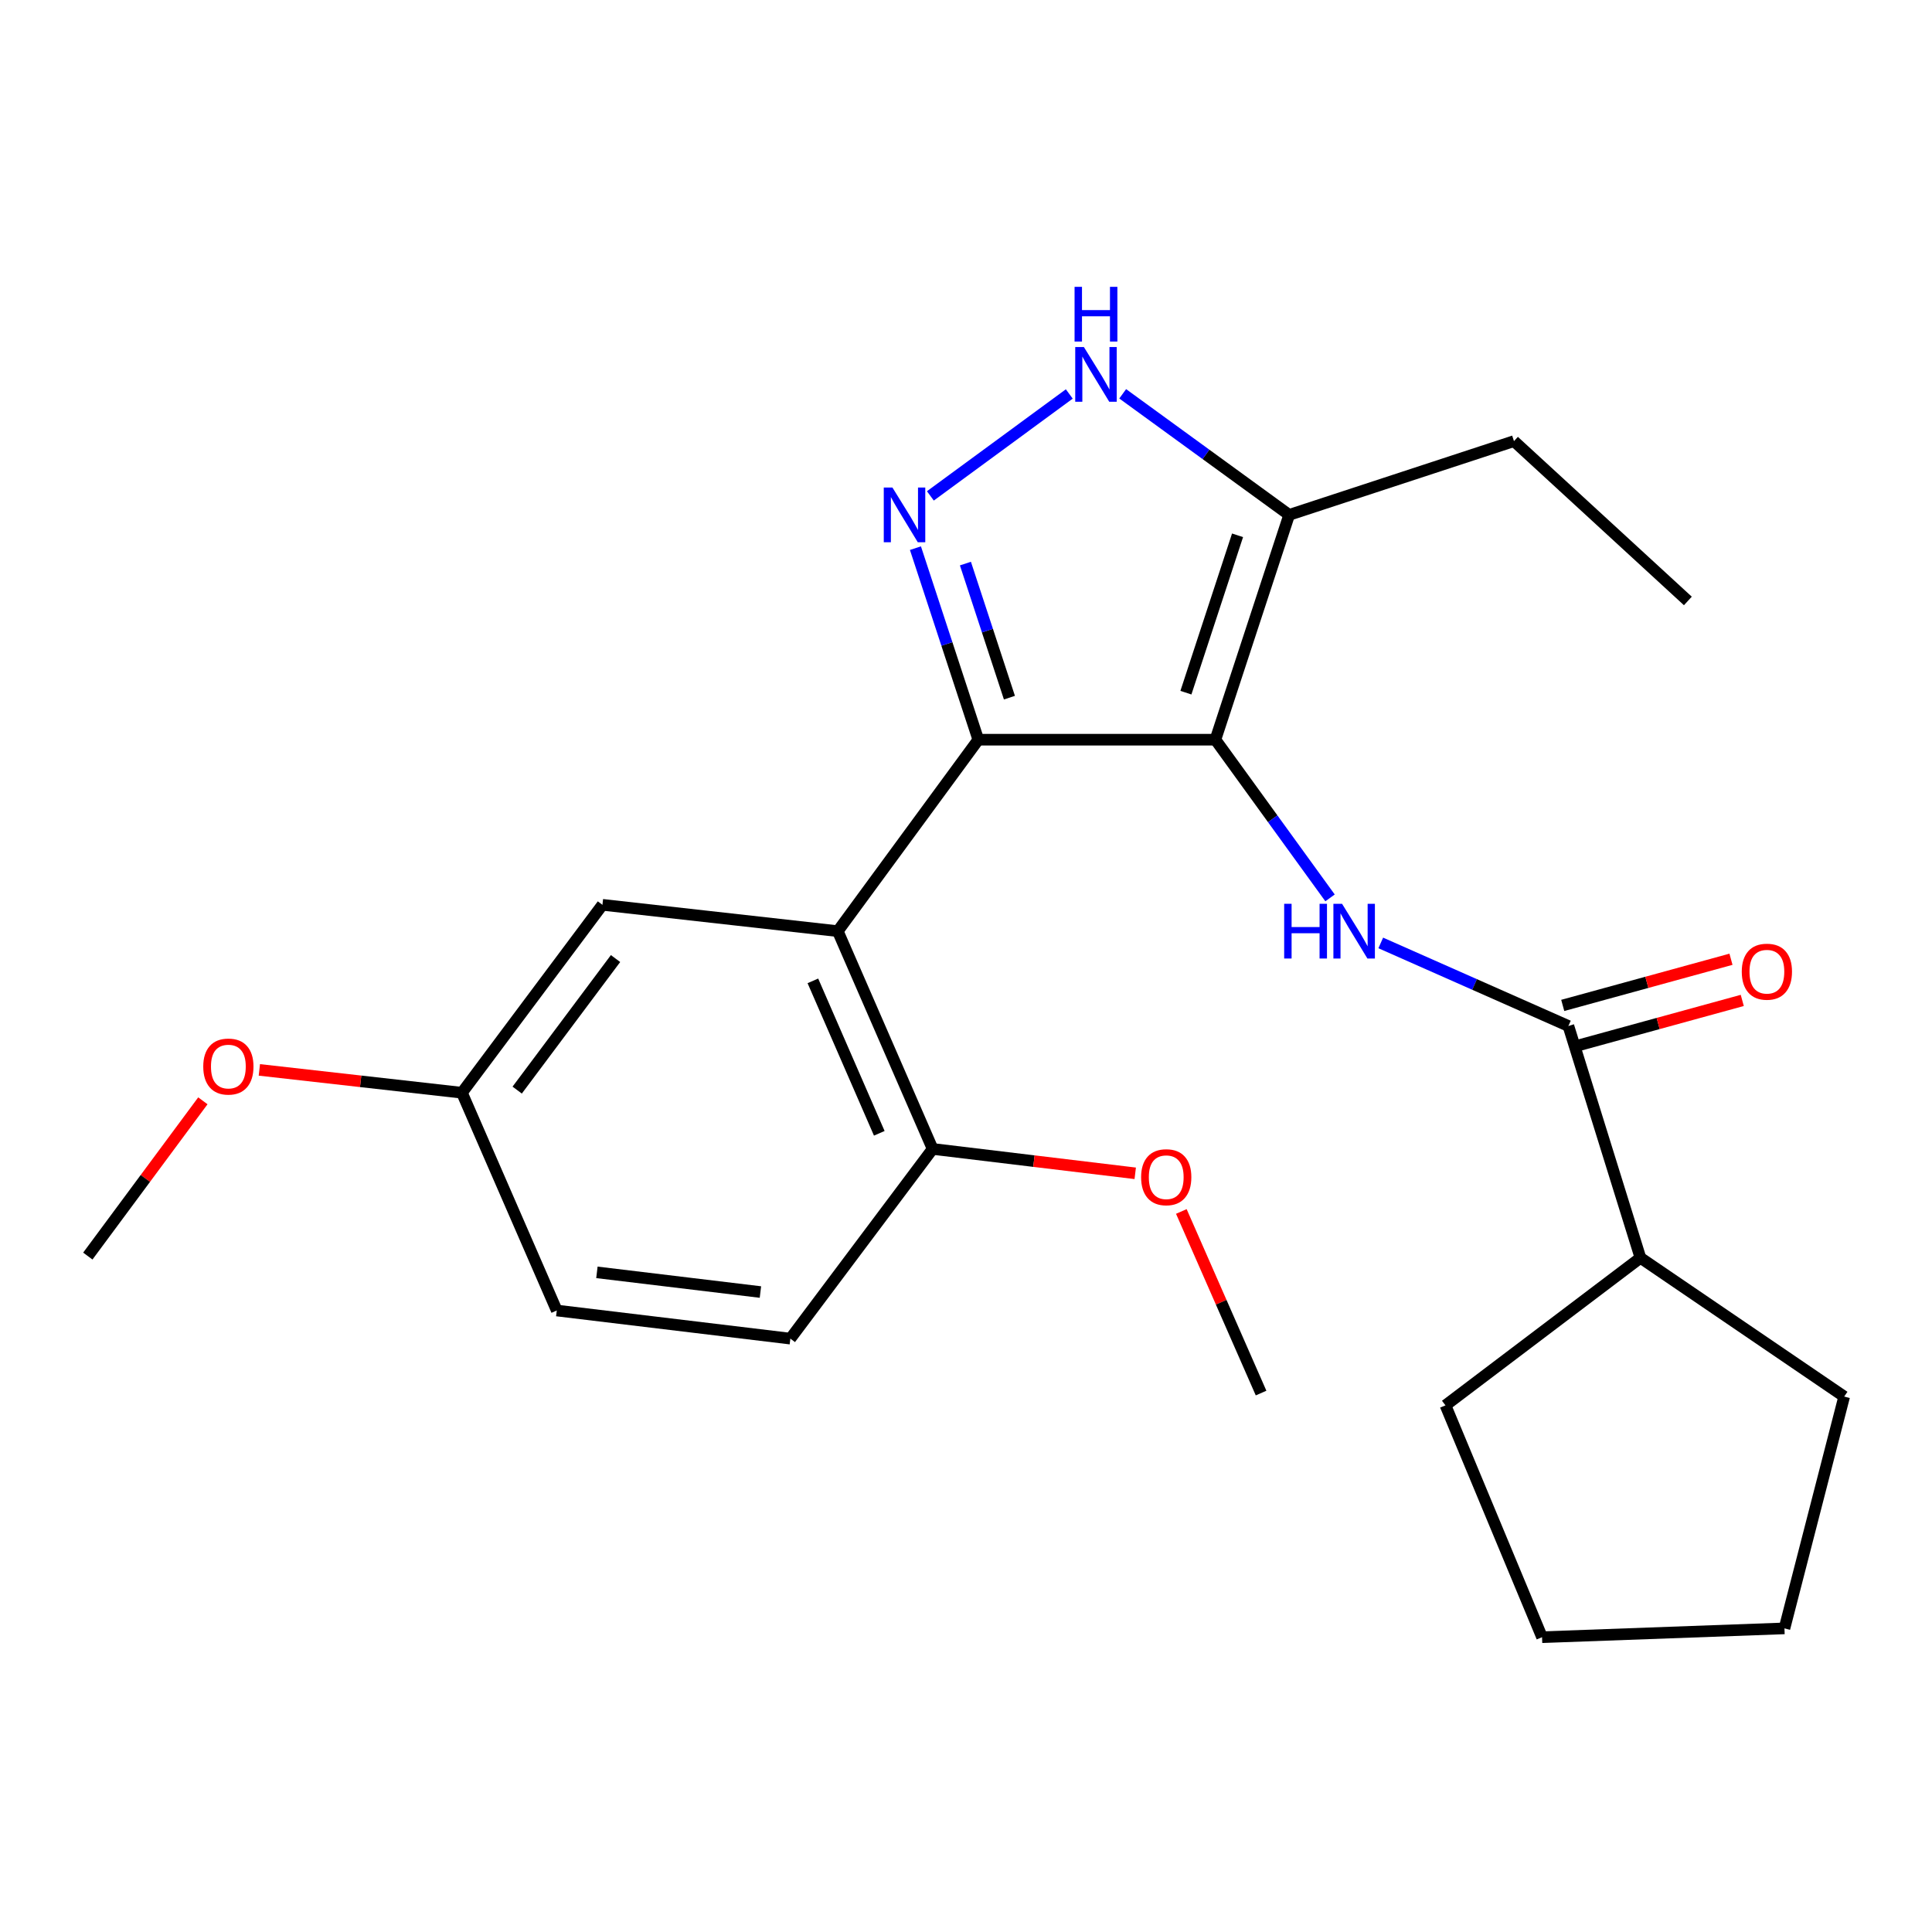 <?xml version='1.0' encoding='iso-8859-1'?>
<svg version='1.1' baseProfile='full'
              xmlns='http://www.w3.org/2000/svg'
                      xmlns:rdkit='http://www.rdkit.org/xml'
                      xmlns:xlink='http://www.w3.org/1999/xlink'
                  xml:space='preserve'
width='1000px' height='1000px' viewBox='0 0 1000 1000'>
<!-- END OF HEADER -->
<rect style='opacity:1.0;fill:#FFFFFF;stroke:none' width='1000' height='1000' x='0' y='0'> </rect>
<path class='bond-0' d='M 506.369,382.867 L 433.633,481.964' style='fill:none;fill-rule:evenodd;stroke:#000000;stroke-width:6px;stroke-linecap:butt;stroke-linejoin:miter;stroke-opacity:1' />
<path class='bond-1' d='M 506.369,382.867 L 629.09,382.867' style='fill:none;fill-rule:evenodd;stroke:#000000;stroke-width:6px;stroke-linecap:butt;stroke-linejoin:miter;stroke-opacity:1' />
<path class='bond-2' d='M 506.369,382.867 L 490.1,333.296' style='fill:none;fill-rule:evenodd;stroke:#000000;stroke-width:6px;stroke-linecap:butt;stroke-linejoin:miter;stroke-opacity:1' />
<path class='bond-2' d='M 490.1,333.296 L 473.831,283.725' style='fill:none;fill-rule:evenodd;stroke:#0000FF;stroke-width:6px;stroke-linecap:butt;stroke-linejoin:miter;stroke-opacity:1' />
<path class='bond-2' d='M 522.477,361.107 L 511.088,326.407' style='fill:none;fill-rule:evenodd;stroke:#000000;stroke-width:6px;stroke-linecap:butt;stroke-linejoin:miter;stroke-opacity:1' />
<path class='bond-2' d='M 511.088,326.407 L 499.7,291.708' style='fill:none;fill-rule:evenodd;stroke:#0000FF;stroke-width:6px;stroke-linecap:butt;stroke-linejoin:miter;stroke-opacity:1' />
<path class='bond-3' d='M 629.09,382.867 L 667.268,266.503' style='fill:none;fill-rule:evenodd;stroke:#000000;stroke-width:6px;stroke-linecap:butt;stroke-linejoin:miter;stroke-opacity:1' />
<path class='bond-3' d='M 613.828,358.526 L 640.553,277.071' style='fill:none;fill-rule:evenodd;stroke:#000000;stroke-width:6px;stroke-linecap:butt;stroke-linejoin:miter;stroke-opacity:1' />
<path class='bond-4' d='M 629.09,382.867 L 658.759,423.806' style='fill:none;fill-rule:evenodd;stroke:#000000;stroke-width:6px;stroke-linecap:butt;stroke-linejoin:miter;stroke-opacity:1' />
<path class='bond-4' d='M 658.759,423.806 L 688.427,464.744' style='fill:none;fill-rule:evenodd;stroke:#0000FF;stroke-width:6px;stroke-linecap:butt;stroke-linejoin:miter;stroke-opacity:1' />
<path class='bond-5' d='M 667.268,266.503 L 624.187,235.17' style='fill:none;fill-rule:evenodd;stroke:#000000;stroke-width:6px;stroke-linecap:butt;stroke-linejoin:miter;stroke-opacity:1' />
<path class='bond-5' d='M 624.187,235.17 L 581.107,203.838' style='fill:none;fill-rule:evenodd;stroke:#0000FF;stroke-width:6px;stroke-linecap:butt;stroke-linejoin:miter;stroke-opacity:1' />
<path class='bond-6' d='M 667.268,266.503 L 783.632,228.325' style='fill:none;fill-rule:evenodd;stroke:#000000;stroke-width:6px;stroke-linecap:butt;stroke-linejoin:miter;stroke-opacity:1' />
<path class='bond-7' d='M 553.463,203.916 L 481.563,256.68' style='fill:none;fill-rule:evenodd;stroke:#0000FF;stroke-width:6px;stroke-linecap:butt;stroke-linejoin:miter;stroke-opacity:1' />
<path class='bond-8' d='M 849.091,651.049 L 954.545,722.865' style='fill:none;fill-rule:evenodd;stroke:#000000;stroke-width:6px;stroke-linecap:butt;stroke-linejoin:miter;stroke-opacity:1' />
<path class='bond-9' d='M 849.091,651.049 L 748.178,727.418' style='fill:none;fill-rule:evenodd;stroke:#000000;stroke-width:6px;stroke-linecap:butt;stroke-linejoin:miter;stroke-opacity:1' />
<path class='bond-10' d='M 849.091,651.049 L 811.797,531.052' style='fill:none;fill-rule:evenodd;stroke:#000000;stroke-width:6px;stroke-linecap:butt;stroke-linejoin:miter;stroke-opacity:1' />
<path class='bond-11' d='M 714.678,488.06 L 763.237,509.556' style='fill:none;fill-rule:evenodd;stroke:#0000FF;stroke-width:6px;stroke-linecap:butt;stroke-linejoin:miter;stroke-opacity:1' />
<path class='bond-11' d='M 763.237,509.556 L 811.797,531.052' style='fill:none;fill-rule:evenodd;stroke:#000000;stroke-width:6px;stroke-linecap:butt;stroke-linejoin:miter;stroke-opacity:1' />
<path class='bond-12' d='M 814.719,541.703 L 858.258,529.758' style='fill:none;fill-rule:evenodd;stroke:#000000;stroke-width:6px;stroke-linecap:butt;stroke-linejoin:miter;stroke-opacity:1' />
<path class='bond-12' d='M 858.258,529.758 L 901.797,517.812' style='fill:none;fill-rule:evenodd;stroke:#FF0000;stroke-width:6px;stroke-linecap:butt;stroke-linejoin:miter;stroke-opacity:1' />
<path class='bond-12' d='M 808.874,520.401 L 852.413,508.455' style='fill:none;fill-rule:evenodd;stroke:#000000;stroke-width:6px;stroke-linecap:butt;stroke-linejoin:miter;stroke-opacity:1' />
<path class='bond-12' d='M 852.413,508.455 L 895.953,496.51' style='fill:none;fill-rule:evenodd;stroke:#FF0000;stroke-width:6px;stroke-linecap:butt;stroke-linejoin:miter;stroke-opacity:1' />
<path class='bond-13' d='M 954.545,722.865 L 923.632,842.849' style='fill:none;fill-rule:evenodd;stroke:#000000;stroke-width:6px;stroke-linecap:butt;stroke-linejoin:miter;stroke-opacity:1' />
<path class='bond-14' d='M 748.178,727.418 L 798.162,847.414' style='fill:none;fill-rule:evenodd;stroke:#000000;stroke-width:6px;stroke-linecap:butt;stroke-linejoin:miter;stroke-opacity:1' />
<path class='bond-15' d='M 783.632,228.325 L 873.636,311.051' style='fill:none;fill-rule:evenodd;stroke:#000000;stroke-width:6px;stroke-linecap:butt;stroke-linejoin:miter;stroke-opacity:1' />
<path class='bond-16' d='M 433.633,481.964 L 482.733,594.683' style='fill:none;fill-rule:evenodd;stroke:#000000;stroke-width:6px;stroke-linecap:butt;stroke-linejoin:miter;stroke-opacity:1' />
<path class='bond-16' d='M 420.746,507.693 L 455.116,586.597' style='fill:none;fill-rule:evenodd;stroke:#000000;stroke-width:6px;stroke-linecap:butt;stroke-linejoin:miter;stroke-opacity:1' />
<path class='bond-17' d='M 433.633,481.964 L 311.82,468.33' style='fill:none;fill-rule:evenodd;stroke:#000000;stroke-width:6px;stroke-linecap:butt;stroke-linejoin:miter;stroke-opacity:1' />
<path class='bond-18' d='M 482.733,594.683 L 409.088,692.872' style='fill:none;fill-rule:evenodd;stroke:#000000;stroke-width:6px;stroke-linecap:butt;stroke-linejoin:miter;stroke-opacity:1' />
<path class='bond-19' d='M 482.733,594.683 L 535.163,600.995' style='fill:none;fill-rule:evenodd;stroke:#000000;stroke-width:6px;stroke-linecap:butt;stroke-linejoin:miter;stroke-opacity:1' />
<path class='bond-19' d='M 535.163,600.995 L 587.593,607.306' style='fill:none;fill-rule:evenodd;stroke:#FF0000;stroke-width:6px;stroke-linecap:butt;stroke-linejoin:miter;stroke-opacity:1' />
<path class='bond-20' d='M 311.82,468.33 L 239.096,565.598' style='fill:none;fill-rule:evenodd;stroke:#000000;stroke-width:6px;stroke-linecap:butt;stroke-linejoin:miter;stroke-opacity:1' />
<path class='bond-20' d='M 318.603,496.147 L 267.696,564.235' style='fill:none;fill-rule:evenodd;stroke:#000000;stroke-width:6px;stroke-linecap:butt;stroke-linejoin:miter;stroke-opacity:1' />
<path class='bond-21' d='M 409.088,692.872 L 288.184,678.317' style='fill:none;fill-rule:evenodd;stroke:#000000;stroke-width:6px;stroke-linecap:butt;stroke-linejoin:miter;stroke-opacity:1' />
<path class='bond-21' d='M 393.593,668.757 L 308.96,658.569' style='fill:none;fill-rule:evenodd;stroke:#000000;stroke-width:6px;stroke-linecap:butt;stroke-linejoin:miter;stroke-opacity:1' />
<path class='bond-22' d='M 239.096,565.598 L 288.184,678.317' style='fill:none;fill-rule:evenodd;stroke:#000000;stroke-width:6px;stroke-linecap:butt;stroke-linejoin:miter;stroke-opacity:1' />
<path class='bond-23' d='M 239.096,565.598 L 186.67,559.686' style='fill:none;fill-rule:evenodd;stroke:#000000;stroke-width:6px;stroke-linecap:butt;stroke-linejoin:miter;stroke-opacity:1' />
<path class='bond-23' d='M 186.67,559.686 L 134.245,553.773' style='fill:none;fill-rule:evenodd;stroke:#FF0000;stroke-width:6px;stroke-linecap:butt;stroke-linejoin:miter;stroke-opacity:1' />
<path class='bond-24' d='M 611.458,627.05 L 632.092,674.049' style='fill:none;fill-rule:evenodd;stroke:#FF0000;stroke-width:6px;stroke-linecap:butt;stroke-linejoin:miter;stroke-opacity:1' />
<path class='bond-24' d='M 632.092,674.049 L 652.726,721.048' style='fill:none;fill-rule:evenodd;stroke:#000000;stroke-width:6px;stroke-linecap:butt;stroke-linejoin:miter;stroke-opacity:1' />
<path class='bond-25' d='M 105.003,569.779 L 75.229,609.96' style='fill:none;fill-rule:evenodd;stroke:#FF0000;stroke-width:6px;stroke-linecap:butt;stroke-linejoin:miter;stroke-opacity:1' />
<path class='bond-25' d='M 75.229,609.96 L 45.455,650.14' style='fill:none;fill-rule:evenodd;stroke:#000000;stroke-width:6px;stroke-linecap:butt;stroke-linejoin:miter;stroke-opacity:1' />
<path class='bond-26' d='M 923.632,842.849 L 798.162,847.414' style='fill:none;fill-rule:evenodd;stroke:#000000;stroke-width:6px;stroke-linecap:butt;stroke-linejoin:miter;stroke-opacity:1' />
<path  class='atom-3' d='M 561.016 179.619
L 570.296 194.619
Q 571.216 196.099, 572.696 198.779
Q 574.176 201.459, 574.256 201.619
L 574.256 179.619
L 578.016 179.619
L 578.016 207.939
L 574.136 207.939
L 564.176 191.539
Q 563.016 189.619, 561.776 187.419
Q 560.576 185.219, 560.216 184.539
L 560.216 207.939
L 556.536 207.939
L 556.536 179.619
L 561.016 179.619
' fill='#0000FF'/>
<path  class='atom-3' d='M 556.196 148.467
L 560.036 148.467
L 560.036 160.507
L 574.516 160.507
L 574.516 148.467
L 578.356 148.467
L 578.356 176.787
L 574.516 176.787
L 574.516 163.707
L 560.036 163.707
L 560.036 176.787
L 556.196 176.787
L 556.196 148.467
' fill='#0000FF'/>
<path  class='atom-4' d='M 461.919 252.343
L 471.199 267.343
Q 472.119 268.823, 473.599 271.503
Q 475.079 274.183, 475.159 274.343
L 475.159 252.343
L 478.919 252.343
L 478.919 280.663
L 475.039 280.663
L 465.079 264.263
Q 463.919 262.343, 462.679 260.143
Q 461.479 257.943, 461.119 257.263
L 461.119 280.663
L 457.439 280.663
L 457.439 252.343
L 461.919 252.343
' fill='#0000FF'/>
<path  class='atom-6' d='M 664.686 467.804
L 668.526 467.804
L 668.526 479.844
L 683.006 479.844
L 683.006 467.804
L 686.846 467.804
L 686.846 496.124
L 683.006 496.124
L 683.006 483.044
L 668.526 483.044
L 668.526 496.124
L 664.686 496.124
L 664.686 467.804
' fill='#0000FF'/>
<path  class='atom-6' d='M 694.646 467.804
L 703.926 482.804
Q 704.846 484.284, 706.326 486.964
Q 707.806 489.644, 707.886 489.804
L 707.886 467.804
L 711.646 467.804
L 711.646 496.124
L 707.766 496.124
L 697.806 479.724
Q 696.646 477.804, 695.406 475.604
Q 694.206 473.404, 693.846 472.724
L 693.846 496.124
L 690.166 496.124
L 690.166 467.804
L 694.646 467.804
' fill='#0000FF'/>
<path  class='atom-8' d='M 901.538 502.943
Q 901.538 496.143, 904.898 492.343
Q 908.258 488.543, 914.538 488.543
Q 920.818 488.543, 924.178 492.343
Q 927.538 496.143, 927.538 502.943
Q 927.538 509.823, 924.138 513.743
Q 920.738 517.623, 914.538 517.623
Q 908.298 517.623, 904.898 513.743
Q 901.538 509.863, 901.538 502.943
M 914.538 514.423
Q 918.858 514.423, 921.178 511.543
Q 923.538 508.623, 923.538 502.943
Q 923.538 497.383, 921.178 494.583
Q 918.858 491.743, 914.538 491.743
Q 910.218 491.743, 907.858 494.543
Q 905.538 497.343, 905.538 502.943
Q 905.538 508.663, 907.858 511.543
Q 910.218 514.423, 914.538 514.423
' fill='#FF0000'/>
<path  class='atom-19' d='M 590.638 609.318
Q 590.638 602.518, 593.998 598.718
Q 597.358 594.918, 603.638 594.918
Q 609.918 594.918, 613.278 598.718
Q 616.638 602.518, 616.638 609.318
Q 616.638 616.198, 613.238 620.118
Q 609.838 623.998, 603.638 623.998
Q 597.398 623.998, 593.998 620.118
Q 590.638 616.238, 590.638 609.318
M 603.638 620.798
Q 607.958 620.798, 610.278 617.918
Q 612.638 614.998, 612.638 609.318
Q 612.638 603.758, 610.278 600.958
Q 607.958 598.118, 603.638 598.118
Q 599.318 598.118, 596.958 600.918
Q 594.638 603.718, 594.638 609.318
Q 594.638 615.038, 596.958 617.918
Q 599.318 620.798, 603.638 620.798
' fill='#FF0000'/>
<path  class='atom-20' d='M 105.203 552.044
Q 105.203 545.244, 108.563 541.444
Q 111.923 537.644, 118.203 537.644
Q 124.483 537.644, 127.843 541.444
Q 131.203 545.244, 131.203 552.044
Q 131.203 558.924, 127.803 562.844
Q 124.403 566.724, 118.203 566.724
Q 111.963 566.724, 108.563 562.844
Q 105.203 558.964, 105.203 552.044
M 118.203 563.524
Q 122.523 563.524, 124.843 560.644
Q 127.203 557.724, 127.203 552.044
Q 127.203 546.484, 124.843 543.684
Q 122.523 540.844, 118.203 540.844
Q 113.883 540.844, 111.523 543.644
Q 109.203 546.444, 109.203 552.044
Q 109.203 557.764, 111.523 560.644
Q 113.883 563.524, 118.203 563.524
' fill='#FF0000'/>
</svg>
